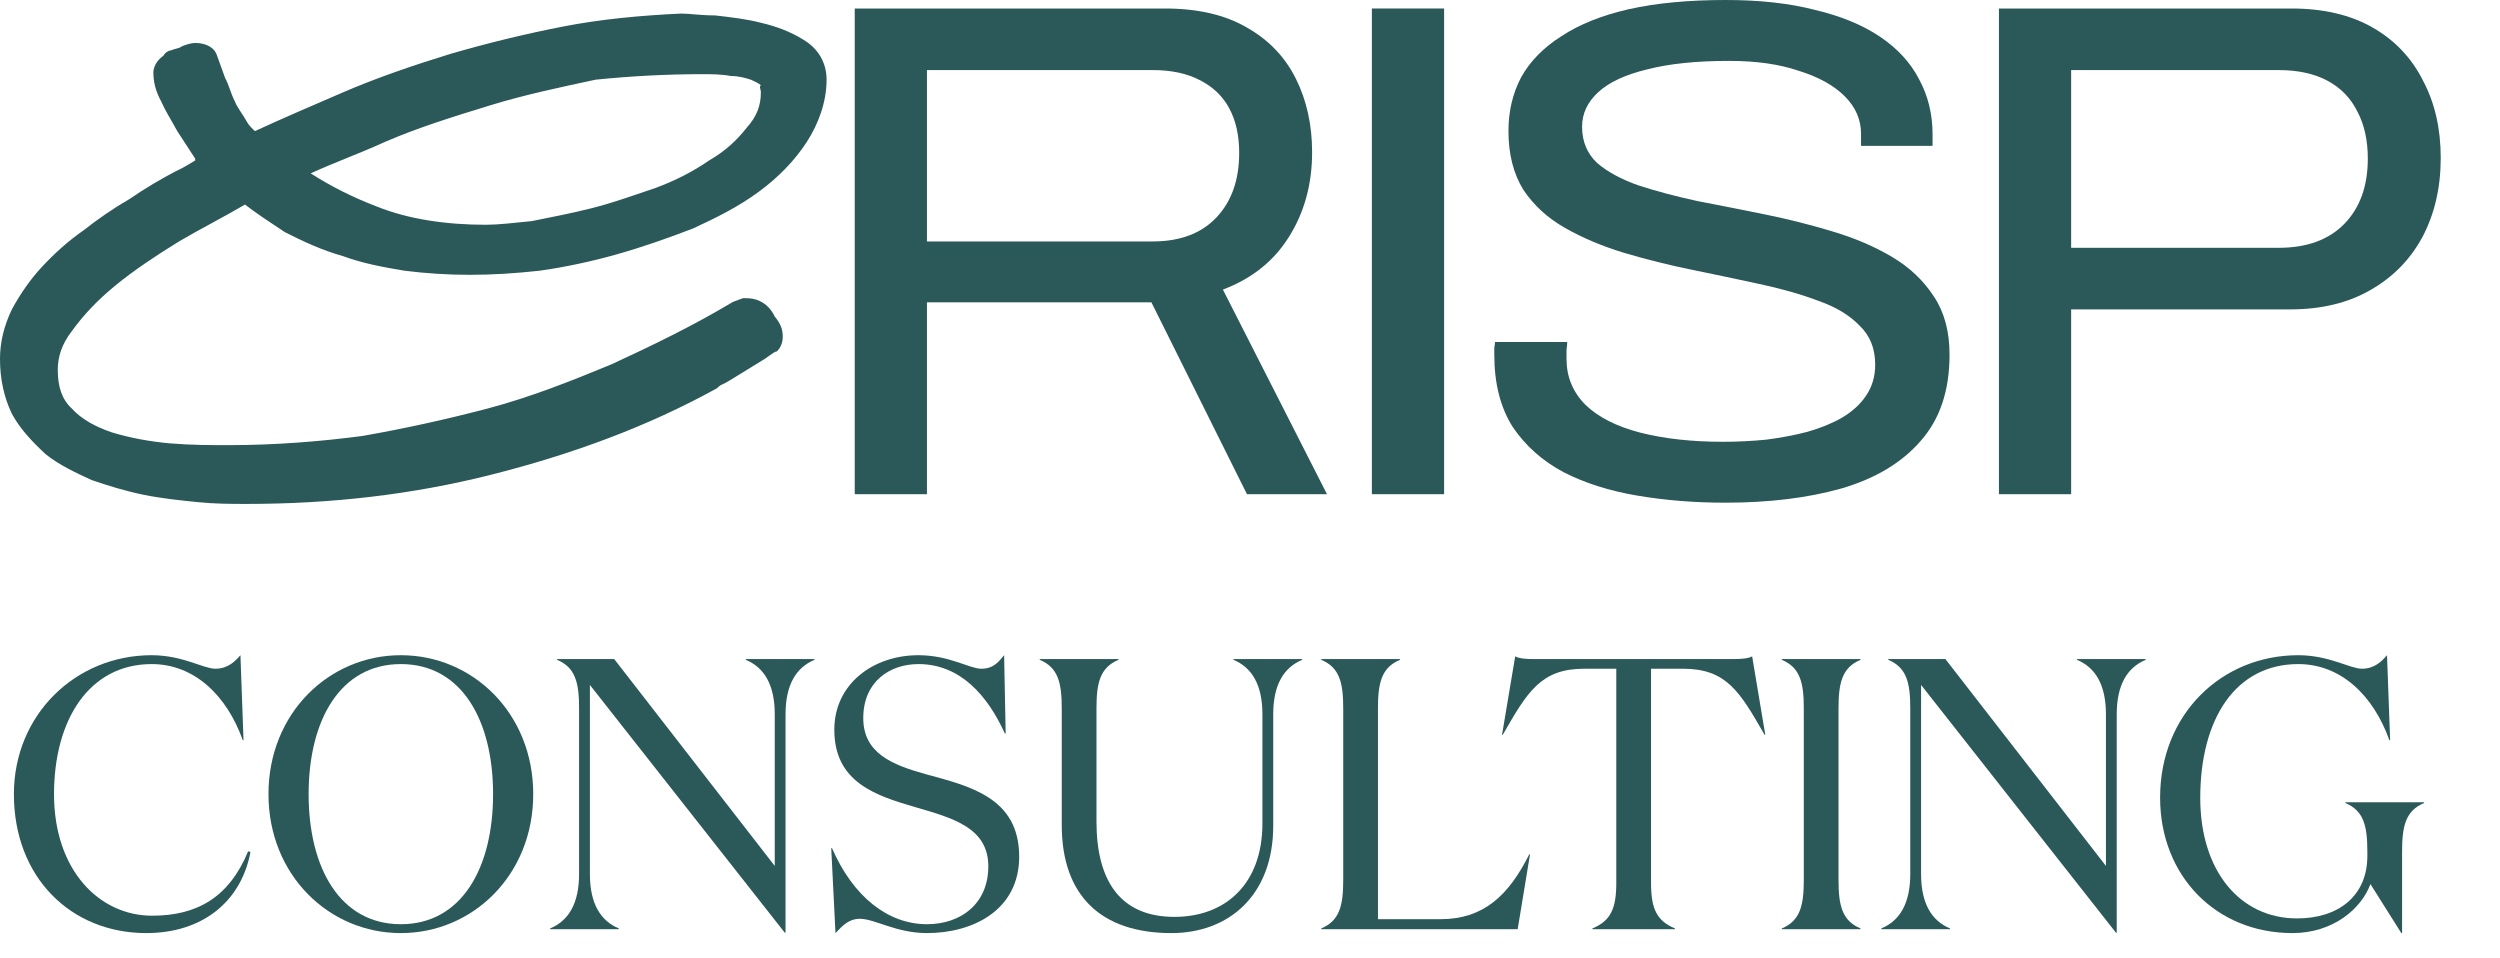 <?xml version="1.0" encoding="UTF-8"?>
<svg xmlns="http://www.w3.org/2000/svg" width="120" height="46" viewBox="0 0 120 46" fill="none">
  <path d="M11.541 31.45L11.689 35.526H11.652C10.892 33.395 9.336 31.876 7.28 31.876C4.298 31.876 2.593 34.525 2.593 38.119C2.593 41.787 4.779 43.954 7.299 43.954C9.429 43.954 10.985 43.102 11.911 40.861L12.022 40.898C11.578 43.269 9.725 44.788 7.021 44.788C3.408 44.788 0.667 42.12 0.667 38.119C0.667 34.303 3.631 31.45 7.28 31.45C8.762 31.45 9.762 32.099 10.337 32.099C10.948 32.099 11.3 31.728 11.541 31.45Z" fill="#2B5858"></path>
  <path d="M25.595 38.119C25.595 42.009 22.687 44.788 19.241 44.788C15.796 44.788 12.887 42.009 12.887 38.119C12.887 34.229 15.796 31.45 19.241 31.45C22.687 31.45 25.595 34.229 25.595 38.119ZM23.668 38.119C23.668 34.562 22.149 31.876 19.241 31.876C16.333 31.876 14.814 34.562 14.814 38.119C14.814 41.676 16.333 44.362 19.241 44.362C22.149 44.362 23.668 41.676 23.668 38.119Z" fill="#2B5858"></path>
  <path d="M39.096 31.672C38.207 32.043 37.706 32.877 37.706 34.284V44.769H37.669L28.315 32.877V41.953C28.315 43.361 28.815 44.195 29.704 44.565V44.602H26.407V44.565C27.296 44.195 27.796 43.361 27.796 41.953V34.007C27.796 32.784 27.629 32.043 26.74 31.672V31.635H29.482L37.188 41.565V34.284C37.188 32.877 36.688 32.043 35.798 31.672V31.635H39.096V31.672Z" fill="#2B5858"></path>
  <path d="M44.086 31.876C42.715 31.876 41.437 32.71 41.437 34.47C41.437 36.155 42.826 36.711 44.419 37.156C46.513 37.73 48.921 38.267 48.921 41.12C48.921 43.676 46.716 44.788 44.493 44.788C43.011 44.788 41.992 44.102 41.27 44.102C40.751 44.102 40.455 44.417 40.103 44.788L39.899 40.712H39.936C40.955 43.046 42.622 44.362 44.493 44.362C46.123 44.362 47.439 43.38 47.439 41.583C47.439 39.73 45.734 39.267 43.956 38.749C42.048 38.193 40.047 37.563 40.047 35.025C40.047 32.84 41.9 31.45 44.086 31.45C45.568 31.45 46.531 32.099 47.105 32.099C47.717 32.099 47.957 31.728 48.198 31.45L48.272 35.211H48.235C47.402 33.377 46.086 31.876 44.086 31.876Z" fill="#2B5858"></path>
  <path d="M61.115 34.284V39.638C61.115 42.954 59.003 44.788 56.225 44.788C52.853 44.788 50.964 42.991 50.964 39.601V34.007C50.964 32.784 50.797 32.043 49.908 31.672V31.635H53.687V31.672C52.798 32.043 52.631 32.784 52.631 34.007V39.434C52.631 42.287 53.779 44.01 56.373 44.01C58.818 44.01 60.596 42.435 60.596 39.527V34.284C60.596 32.877 60.096 32.043 59.207 31.672V31.635H62.504V31.672C61.615 32.043 61.115 32.877 61.115 34.284Z" fill="#2B5858"></path>
  <path d="M63.419 31.635H67.198V31.672C66.309 32.043 66.142 32.784 66.142 34.007V44.121H69.143C71.218 44.121 72.422 42.972 73.404 41.009H73.441L72.848 44.602H63.419V44.565C64.308 44.195 64.475 43.454 64.475 42.231V34.007C64.475 32.784 64.308 32.043 63.419 31.672V31.635Z" fill="#2B5858"></path>
  <path d="M73.618 31.635H83.214C83.547 31.635 83.899 31.617 84.103 31.506L84.733 35.266H84.696C83.51 33.191 82.862 32.099 80.787 32.099H79.25V42.38C79.25 43.602 79.509 44.195 80.398 44.565V44.602H76.434V44.565C77.323 44.195 77.582 43.602 77.582 42.38V32.099H76.045C73.97 32.099 73.322 33.191 72.136 35.266H72.099L72.729 31.506C72.933 31.617 73.285 31.635 73.618 31.635Z" fill="#2B5858"></path>
  <path d="M88.249 42.231C88.249 43.454 88.416 44.195 89.305 44.565V44.602H85.526V44.565C86.415 44.195 86.582 43.454 86.582 42.231V34.007C86.582 32.784 86.415 32.043 85.526 31.672V31.635H89.305V31.672C88.416 32.043 88.249 32.784 88.249 34.007V42.231Z" fill="#2B5858"></path>
  <path d="M102.993 31.672C102.104 32.043 101.603 32.877 101.603 34.284V44.769H101.566L92.212 32.877V41.953C92.212 43.361 92.712 44.195 93.601 44.565V44.602H90.303V44.565C91.193 44.195 91.693 43.361 91.693 41.953V34.007C91.693 32.784 91.526 32.043 90.637 31.672V31.635H93.379L101.085 41.565V34.284C101.085 32.877 100.585 32.043 99.695 31.672V31.635H102.993V31.672Z" fill="#2B5858"></path>
  <path d="M110.317 31.876C107.316 31.876 105.612 34.488 105.612 38.304C105.612 41.805 107.52 44.084 110.261 44.084C112.243 44.084 113.633 43.009 113.633 41.083V40.879C113.633 39.656 113.466 38.916 112.577 38.545V38.508H116.356V38.545C115.467 38.916 115.3 39.656 115.3 40.879V44.788H115.263L113.781 42.435C113.355 43.602 112.003 44.788 110.039 44.788C106.371 44.788 103.685 42.046 103.685 38.286C103.685 34.266 106.649 31.45 110.317 31.45C111.799 31.45 112.799 32.099 113.373 32.099C113.985 32.099 114.337 31.728 114.577 31.45L114.726 35.526H114.689C113.929 33.395 112.373 31.876 110.317 31.876Z" fill="#2B5858"></path>
  <path d="M41.027 23.721V0.408H55.912C57.498 0.408 58.812 0.714 59.854 1.325C60.897 1.914 61.678 2.73 62.199 3.772C62.72 4.814 62.981 5.993 62.981 7.307C62.981 8.847 62.607 10.207 61.859 11.385C61.135 12.54 60.081 13.379 58.699 13.9L63.695 23.721H59.854L55.267 14.511H44.493V23.721H41.027ZM44.493 11.589H55.334C56.648 11.589 57.668 11.204 58.393 10.433C59.118 9.663 59.481 8.632 59.481 7.341C59.481 6.502 59.322 5.789 59.005 5.2C58.688 4.611 58.212 4.157 57.578 3.84C56.966 3.523 56.218 3.364 55.334 3.364H44.493V11.589Z" fill="#2B5858"></path>
  <path d="M65.85 23.721V0.408H69.317V23.721H65.85Z" fill="#2B5858"></path>
  <path d="M82.805 24.129C81.332 24.129 79.928 24.016 78.591 23.789C77.254 23.563 76.076 23.189 75.057 22.668C74.037 22.124 73.222 21.399 72.61 20.493C72.021 19.564 71.726 18.408 71.726 17.026C71.726 16.89 71.726 16.777 71.726 16.686C71.749 16.573 71.76 16.483 71.76 16.415H75.227C75.227 16.505 75.215 16.63 75.193 16.788C75.193 16.924 75.193 17.072 75.193 17.23C75.193 18.091 75.498 18.827 76.11 19.439C76.722 20.028 77.594 20.47 78.727 20.765C79.882 21.059 81.208 21.206 82.703 21.206C83.383 21.206 84.074 21.172 84.776 21.104C85.478 21.014 86.136 20.889 86.747 20.73C87.382 20.549 87.937 20.323 88.412 20.051C88.911 19.756 89.296 19.405 89.568 18.997C89.862 18.567 90.01 18.068 90.01 17.502C90.01 16.732 89.761 16.109 89.262 15.633C88.786 15.134 88.129 14.738 87.291 14.443C86.453 14.126 85.501 13.854 84.436 13.628C83.394 13.401 82.318 13.175 81.208 12.948C80.098 12.722 79.01 12.45 77.945 12.133C76.903 11.815 75.963 11.419 75.125 10.943C74.286 10.467 73.618 9.855 73.12 9.108C72.644 8.338 72.406 7.397 72.406 6.287C72.406 5.336 72.61 4.475 73.018 3.704C73.448 2.934 74.094 2.277 74.955 1.733C75.816 1.167 76.892 0.736 78.183 0.442C79.497 0.147 81.049 0 82.839 0C84.47 0 85.898 0.159 87.121 0.476C88.367 0.77 89.409 1.201 90.248 1.767C91.086 2.334 91.709 3.013 92.117 3.806C92.547 4.599 92.763 5.483 92.763 6.457V7.001H89.33V6.423C89.33 5.743 89.07 5.143 88.549 4.622C88.027 4.101 87.291 3.693 86.34 3.398C85.411 3.081 84.3 2.923 83.009 2.923C81.423 2.923 80.109 3.059 79.067 3.33C78.025 3.58 77.243 3.942 76.722 4.418C76.201 4.894 75.94 5.449 75.94 6.083C75.94 6.786 76.178 7.363 76.654 7.816C77.152 8.247 77.821 8.609 78.659 8.904C79.497 9.176 80.438 9.425 81.48 9.652C82.544 9.855 83.632 10.071 84.742 10.297C85.852 10.524 86.928 10.796 87.971 11.113C89.036 11.43 89.987 11.838 90.825 12.336C91.664 12.835 92.332 13.469 92.831 14.239C93.329 14.987 93.578 15.916 93.578 17.026C93.578 18.748 93.114 20.13 92.185 21.172C91.279 22.215 90.01 22.974 88.379 23.449C86.77 23.902 84.912 24.129 82.805 24.129Z" fill="#2B5858"></path>
  <path d="M95.949 23.721V0.408H109.985C111.525 0.408 112.828 0.714 113.893 1.325C114.958 1.937 115.762 2.787 116.306 3.874C116.872 4.939 117.155 6.174 117.155 7.579C117.155 9.006 116.861 10.275 116.272 11.385C115.683 12.472 114.844 13.322 113.757 13.934C112.692 14.545 111.412 14.851 109.917 14.851H99.415V23.721H95.949ZM99.415 11.895H109.373C110.732 11.895 111.786 11.509 112.534 10.739C113.281 9.969 113.655 8.927 113.655 7.613C113.655 6.729 113.485 5.97 113.145 5.336C112.828 4.701 112.352 4.214 111.718 3.874C111.084 3.534 110.302 3.364 109.373 3.364H99.415V11.895Z" fill="#2B5858"></path>
  <path d="M5.545 13.698C6.405 12.993 7.457 12.287 8.604 11.582C9.656 10.965 10.708 10.436 11.759 9.819C12.333 10.26 13.002 10.701 13.671 11.141C14.532 11.582 15.488 12.023 16.444 12.287C17.4 12.64 18.356 12.816 19.408 12.993C21.511 13.257 23.519 13.257 25.909 12.993C27.151 12.816 28.394 12.552 29.637 12.199C30.88 11.847 32.123 11.406 33.27 10.965C34.417 10.436 35.469 9.907 36.425 9.202C37.381 8.497 38.146 7.703 38.72 6.822C39.293 5.94 39.676 4.883 39.676 3.825C39.676 3.031 39.293 2.326 38.528 1.885C37.955 1.533 37.285 1.268 36.521 1.092C35.852 0.916 35.087 0.828 34.322 0.74C33.653 0.74 33.079 0.651 32.697 0.651C30.785 0.74 28.872 0.916 27.056 1.268C25.239 1.621 23.423 2.062 21.607 2.591C19.886 3.12 18.069 3.737 16.444 4.442C15.01 5.059 13.576 5.676 12.237 6.293C12.142 6.205 11.95 6.029 11.855 5.852C11.664 5.5 11.377 5.147 11.281 4.883C11.09 4.53 10.995 4.089 10.803 3.737L10.421 2.679C10.325 2.326 9.943 2.062 9.369 2.062C9.178 2.062 8.891 2.15 8.7 2.238C8.604 2.326 8.413 2.326 8.222 2.414C8.126 2.414 7.935 2.503 7.84 2.679C7.457 2.943 7.362 3.296 7.362 3.472C7.362 3.913 7.457 4.354 7.744 4.883C7.935 5.323 8.222 5.764 8.509 6.293C8.796 6.734 9.082 7.175 9.369 7.615C9.369 7.615 9.369 7.615 9.369 7.703C9.082 7.88 8.796 8.056 8.413 8.232C7.744 8.585 6.979 9.026 6.214 9.555C5.449 9.995 4.685 10.524 4.015 11.053C3.251 11.582 2.581 12.199 2.008 12.816C1.434 13.433 0.956 14.139 0.574 14.844C0.191 15.637 0 16.43 0 17.224C0 18.194 0.191 19.075 0.574 19.868C0.956 20.574 1.53 21.191 2.199 21.808C2.868 22.337 3.633 22.689 4.398 23.042C5.163 23.306 6.023 23.571 6.883 23.747C7.744 23.923 8.604 24.012 9.465 24.1C10.325 24.188 11.09 24.188 11.855 24.188C15.87 24.188 19.79 23.747 23.614 22.777C27.438 21.808 31.071 20.485 34.417 18.634L34.513 18.546C34.609 18.458 34.704 18.458 34.991 18.282C35.278 18.105 35.565 17.929 35.852 17.753C36.138 17.576 36.425 17.4 36.712 17.224C37.094 16.959 37.19 16.871 37.285 16.871C37.477 16.695 37.572 16.43 37.572 16.166C37.572 15.813 37.477 15.549 37.19 15.196C36.807 14.403 36.138 14.315 35.852 14.315H35.66L35.182 14.491C33.27 15.637 31.262 16.607 29.35 17.488C27.438 18.282 25.431 19.075 23.423 19.604C21.415 20.133 19.408 20.574 17.4 20.926C15.392 21.191 13.193 21.367 10.995 21.367C10.134 21.367 9.178 21.367 8.126 21.279C7.17 21.191 6.214 21.014 5.354 20.75C4.589 20.485 3.92 20.133 3.442 19.604C2.964 19.163 2.773 18.546 2.773 17.753C2.773 17.136 2.964 16.519 3.442 15.902C4.015 15.108 4.685 14.403 5.545 13.698ZM36.521 4.442C36.521 5.059 36.33 5.588 35.852 6.117C35.373 6.734 34.8 7.263 34.035 7.703C33.27 8.232 32.41 8.673 31.454 9.026C30.402 9.378 29.446 9.731 28.394 9.995C27.343 10.26 26.387 10.436 25.526 10.613C24.666 10.701 23.901 10.789 23.327 10.789C21.415 10.789 19.599 10.524 18.069 9.907C16.922 9.467 15.87 8.938 14.914 8.321C16.061 7.792 17.304 7.351 18.452 6.822C20.077 6.117 21.798 5.588 23.519 5.059C25.239 4.53 26.96 4.177 28.586 3.825C30.306 3.649 32.027 3.56 33.748 3.56C34.131 3.56 34.609 3.56 35.087 3.649C35.469 3.649 35.756 3.737 36.043 3.825C36.234 3.913 36.425 4.001 36.521 4.089C36.425 4.177 36.521 4.266 36.521 4.442Z" fill="#2B5858"></path>
</svg>
